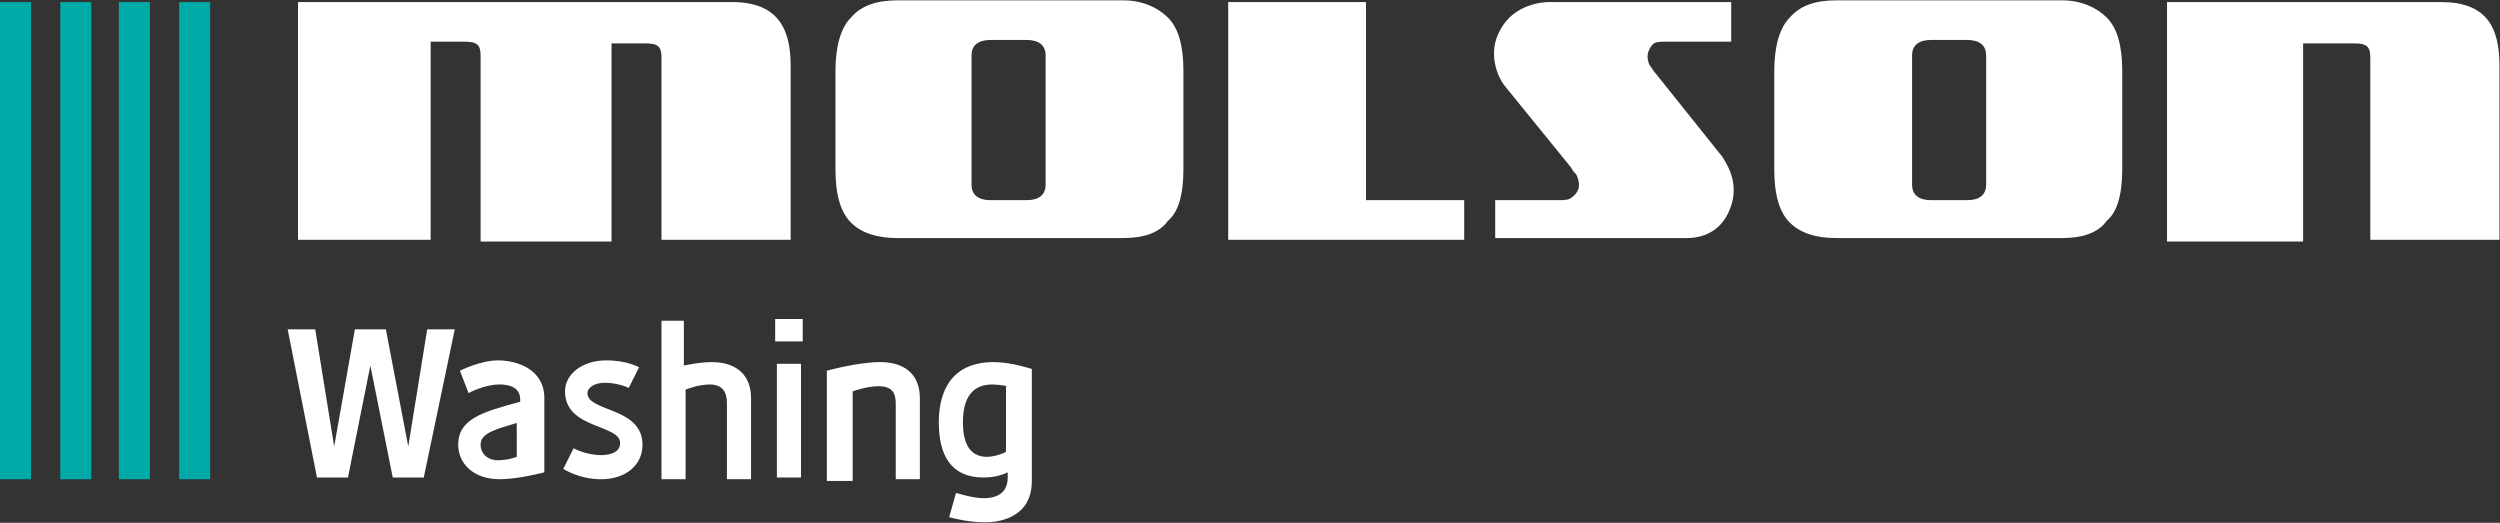 <?xml version="1.0" encoding="UTF-8"?> <svg xmlns="http://www.w3.org/2000/svg" xmlns:xlink="http://www.w3.org/1999/xlink" version="1.1" id="Layer_3" x="0px" y="0px" style="enable-background:new 0 0 274 61;" xml:space="preserve" viewBox="0 11.38 145.13 30.35"><rect x="0" y="11.38" width="145.13" height="30.35" fill="#333333" stroke="none"/> <style type="text/css"> .st0{fill:#00AAA9;} .st1{fill:#FFFFFF;} </style> <g> <g> <g> <rect y="11.5" class="st0" width="1.8" height="27.7"></rect> </g> </g> <g> <g> <rect x="3.5" y="11.5" class="st0" width="1.8" height="27.7"></rect> </g> </g> <g> <g> <rect x="6.9" y="11.5" class="st0" width="1.8" height="27.7"></rect> </g> </g> <g> <g> <rect x="10.4" y="11.5" class="st0" width="1.8" height="27.7"></rect> </g> </g> <g> <g> <path class="st1" d="M38.4,25.3V14.7c0-0.6-0.2-0.8-0.9-0.8h-2v11.5h0h-7.6V14.6c0-0.6-0.2-0.8-0.9-0.8h-2v11.5h-7.7V11.5h25.2 c2.7,0,3.4,1.6,3.4,3.7v10.1H38.4z"></path> <path class="st1" d="M60.7,22.1c0,0.6-0.4,0.9-1.1,0.9h-2.1c-0.7,0-1.1-0.3-1.1-0.9v-7.5c0-0.6,0.4-0.9,1.1-0.9h2.1 c0.7,0,1.1,0.3,1.1,0.9V22.1z M68.7,21.2v-5.7c0-1.5-0.3-2.5-0.9-3.1c-0.6-0.6-1.5-1-2.6-1H52.1c-1.2,0-2.1,0.3-2.7,1 c-0.6,0.6-0.9,1.7-0.9,3.1v5.7c0,1.5,0.3,2.5,0.9,3.1c0.6,0.6,1.5,0.9,2.7,0.9h13.1c1.2,0,2.1-0.3,2.6-1 C68.4,23.7,68.7,22.7,68.7,21.2z"></path> <path class="st1" d="M71.3,25.3V11.5h8V23H85v2.3L71.3,25.3z"></path> <path class="st1" d="M100.5,13.8h-3.8c-0.3,0-0.5,0-0.7,0.1c-0.1,0.1-0.5,0.5-0.3,1.1c0,0.1,0.1,0.2,0.3,0.5l4,5 c0.3,0.5,1.1,1.7,0.3,3.3c-0.7,1.4-2.1,1.4-2.4,1.4H86.8V23h3.7c0.3,0,0.6,0,0.8-0.2c0.5-0.4,0.4-0.9,0.2-1.3 c-0.1-0.1-0.2-0.2-0.3-0.4l-3.9-4.8c-0.3-0.4-1-1.8-0.2-3.2c0.8-1.5,2.5-1.6,2.8-1.6h10.6V13.8z"></path> <path class="st1" d="M115.3,22.1c0,0.6-0.4,0.9-1.1,0.9h-2.1c-0.7,0-1.1-0.3-1.1-0.9v-7.5c0-0.6,0.4-0.9,1.1-0.9h2.1 c0.7,0,1.1,0.3,1.1,0.9V22.1z M123.2,21.2v-5.7c0-1.5-0.3-2.5-0.9-3.1c-0.6-0.6-1.5-1-2.6-1h-13.1c-1.2,0-2.1,0.3-2.7,1 c-0.6,0.6-0.9,1.7-0.9,3.1v5.7c0,1.5,0.3,2.5,0.9,3.1c0.6,0.6,1.5,0.9,2.7,0.9h13.1c1.2,0,2.1-0.3,2.6-1 C122.9,23.7,123.2,22.7,123.2,21.2z"></path> <path class="st1" d="M137.6,25.3V14.7c0-0.6-0.2-0.8-0.9-0.8h-3v11.5h-7.9V11.5h15.9c2.6,0,3.4,1.4,3.4,3.7v10.1H137.6z"></path> </g> </g> <path class="st1" d="M16.7,30.5h1.6l1.1,6.8l1.2-6.8h1.8l1.3,6.8l1.1-6.8h1.6l-1.8,8.6h-1.8l-1.3-6.5l-1.3,6.5h-1.8L16.7,30.5z"></path> <path class="st1" d="M26.7,32.9c0,0,1.2-0.6,2.2-0.6c1.1,0,2.7,0.5,2.7,2.2v4.3c0,0-1.5,0.4-2.6,0.4c-1.5,0-2.4-0.9-2.4-2 c0-1.5,1.4-1.9,3.6-2.5v-0.1c0-0.2,0-0.9-1.2-0.9c-0.9,0-1.8,0.5-1.8,0.5L26.7,32.9z M30.1,35.9c-1.3,0.4-2.2,0.6-2.2,1.3 c0,0.5,0.4,0.9,1,0.9c0.6,0,1.1-0.2,1.1-0.2V35.9z"></path> <path class="st1" d="M36.5,33.9c0,0-0.6-0.3-1.4-0.3c-0.6,0-1,0.3-1,0.6c0,1.1,3.2,0.8,3.2,3c0,1.2-1,2-2.4,2 c-1.3,0-2.2-0.6-2.2-0.6l0.6-1.2c0,0,0.7,0.4,1.6,0.4c0.6,0,1.1-0.2,1.1-0.7c0-1.1-3.2-0.8-3.2-3c0-1,1-1.8,2.4-1.8 c1.2,0,1.9,0.4,1.9,0.4L36.5,33.9z"></path> <path class="st1" d="M38.3,30h1.4v2.6c0.5-0.1,1.1-0.2,1.6-0.2c1.4,0,2.3,0.7,2.3,2.1v4.7h-1.4v-4.4c0-0.6-0.2-1.1-1-1.1 c-0.7,0-1.4,0.3-1.4,0.3v5.2h-1.4V30z"></path> <path class="st1" d="M45,29.9h1.6v1.3H45V29.9z M45.1,32.5h1.4v6.6h-1.4V32.5z"></path> <path class="st1" d="M48,32.9c0,0,1.8-0.5,3.1-0.5c1.4,0,2.3,0.7,2.3,2.1v4.7h-1.4v-4.4c0-0.6-0.2-1-1-1c-0.7,0-1.5,0.3-1.5,0.3 v5.2H48V32.9z"></path> <path class="st1" d="M55.5,40c0.1,0,0.9,0.3,1.6,0.3c0.9,0,1.4-0.4,1.4-1.2v-0.3c-0.4,0.2-0.9,0.3-1.4,0.3c-1.9,0-2.6-1.3-2.6-3.2 c0-1.9,0.8-3.5,3.2-3.5c1,0,2.2,0.4,2.2,0.4v6.5c0,2.3-2.2,2.4-2.7,2.4c-1.1,0-2.1-0.3-2.1-0.3L55.5,40z M58.5,33.8 c0,0-0.5-0.1-0.9-0.1c-1.1,0-1.7,0.7-1.7,2.2c0,1.5,0.6,2,1.4,2c0.4,0,1-0.2,1.1-0.3V33.8z"></path> </g> </svg> 